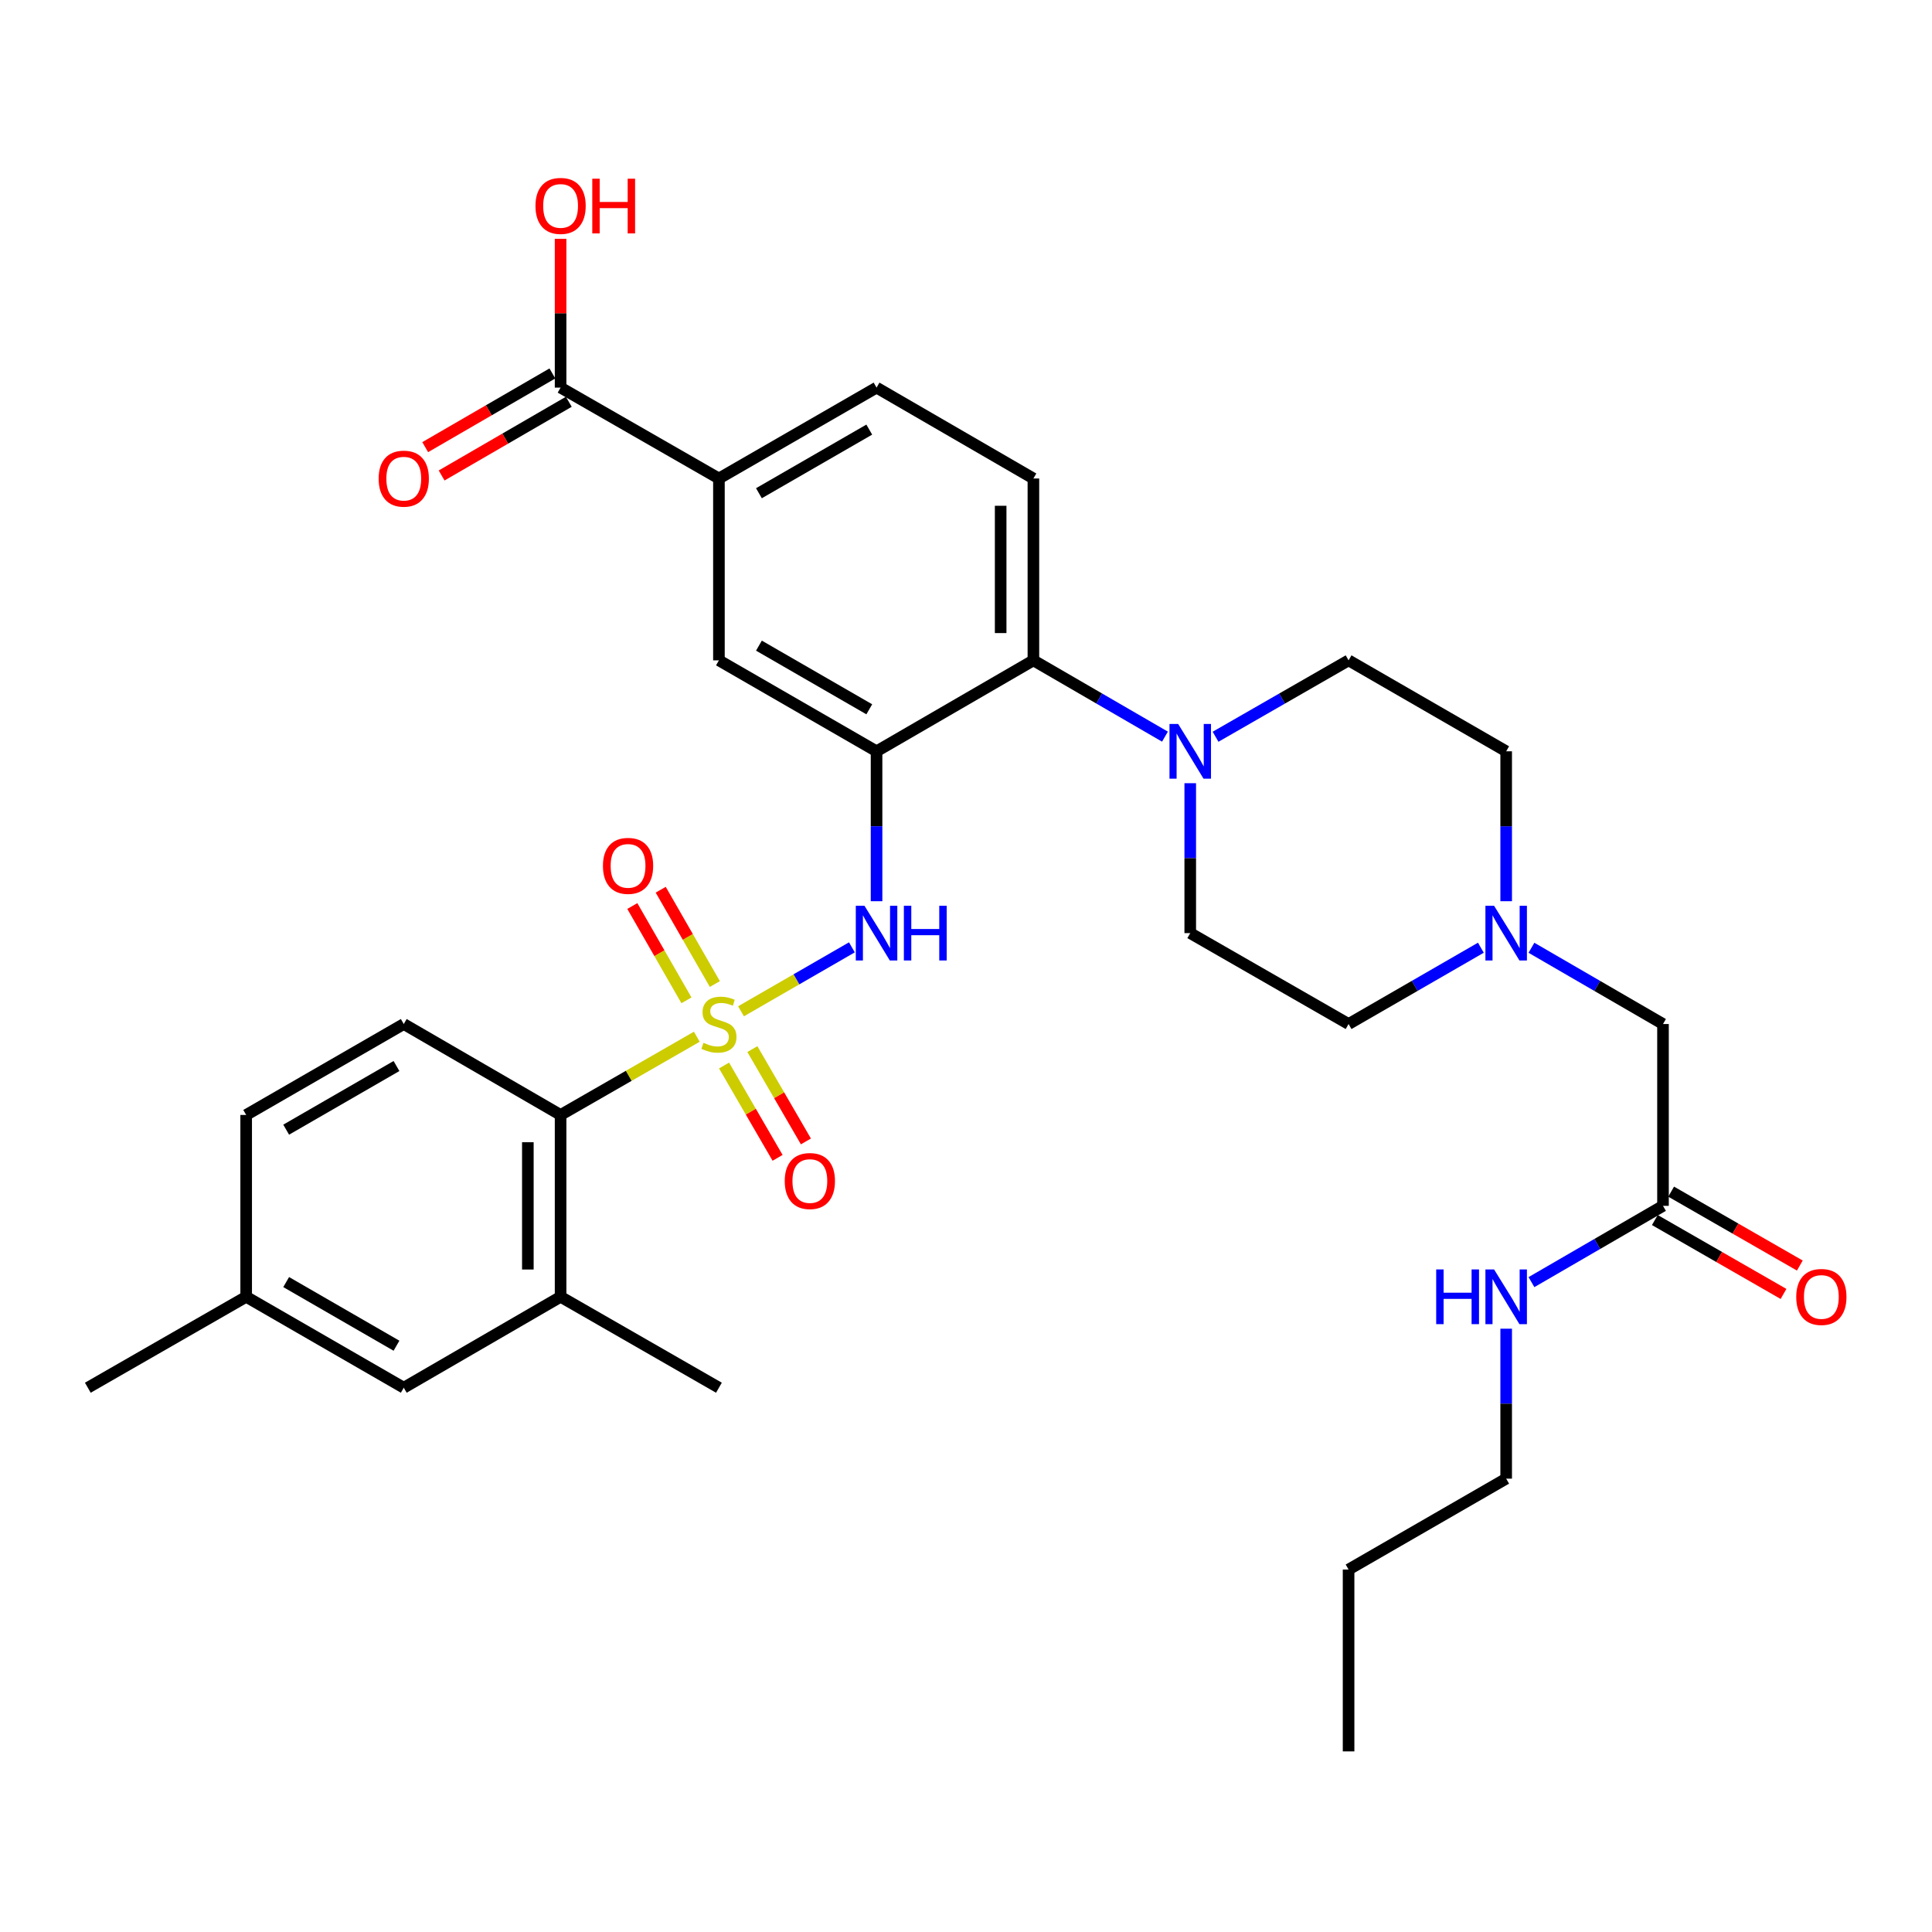<?xml version='1.0' encoding='iso-8859-1'?>
<svg version='1.1' baseProfile='full'
              xmlns='http://www.w3.org/2000/svg'
                      xmlns:rdkit='http://www.rdkit.org/xml'
                      xmlns:xlink='http://www.w3.org/1999/xlink'
                  xml:space='preserve'
width='1000px' height='1000px' viewBox='0 0 1000 1000'>
<!-- END OF HEADER -->
<rect style='opacity:1.0;fill:#FFFFFF;stroke:none' width='1000' height='1000' x='0' y='0'> </rect>
<path class='bond-1' d='M 383.55,523.441 L 412.244,506.892' style='fill:none;fill-rule:evenodd;stroke:#CCCC00;stroke-width:6px;stroke-linecap:butt;stroke-linejoin:miter;stroke-opacity:1' />
<path class='bond-1' d='M 412.244,506.892 L 440.938,490.343' style='fill:none;fill-rule:evenodd;stroke:#0000FF;stroke-width:6px;stroke-linecap:butt;stroke-linejoin:miter;stroke-opacity:1' />
<path class='bond-2' d='M 360.673,536.606 L 325.417,556.853' style='fill:none;fill-rule:evenodd;stroke:#CCCC00;stroke-width:6px;stroke-linecap:butt;stroke-linejoin:miter;stroke-opacity:1' />
<path class='bond-2' d='M 325.417,556.853 L 290.161,577.099' style='fill:none;fill-rule:evenodd;stroke:#000000;stroke-width:6px;stroke-linecap:butt;stroke-linejoin:miter;stroke-opacity:1' />
<path class='bond-10' d='M 370.004,509.335 L 355.994,484.927' style='fill:none;fill-rule:evenodd;stroke:#CCCC00;stroke-width:6px;stroke-linecap:butt;stroke-linejoin:miter;stroke-opacity:1' />
<path class='bond-10' d='M 355.994,484.927 L 341.984,460.519' style='fill:none;fill-rule:evenodd;stroke:#FF0000;stroke-width:6px;stroke-linecap:butt;stroke-linejoin:miter;stroke-opacity:1' />
<path class='bond-10' d='M 355.306,517.771 L 341.296,493.363' style='fill:none;fill-rule:evenodd;stroke:#CCCC00;stroke-width:6px;stroke-linecap:butt;stroke-linejoin:miter;stroke-opacity:1' />
<path class='bond-10' d='M 341.296,493.363 L 327.286,468.955' style='fill:none;fill-rule:evenodd;stroke:#FF0000;stroke-width:6px;stroke-linecap:butt;stroke-linejoin:miter;stroke-opacity:1' />
<path class='bond-11' d='M 374.771,551.511 L 388.624,575.405' style='fill:none;fill-rule:evenodd;stroke:#CCCC00;stroke-width:6px;stroke-linecap:butt;stroke-linejoin:miter;stroke-opacity:1' />
<path class='bond-11' d='M 388.624,575.405 L 402.476,599.299' style='fill:none;fill-rule:evenodd;stroke:#FF0000;stroke-width:6px;stroke-linecap:butt;stroke-linejoin:miter;stroke-opacity:1' />
<path class='bond-11' d='M 389.432,543.012 L 403.284,566.906' style='fill:none;fill-rule:evenodd;stroke:#CCCC00;stroke-width:6px;stroke-linecap:butt;stroke-linejoin:miter;stroke-opacity:1' />
<path class='bond-11' d='M 403.284,566.906 L 417.137,590.8' style='fill:none;fill-rule:evenodd;stroke:#FF0000;stroke-width:6px;stroke-linecap:butt;stroke-linejoin:miter;stroke-opacity:1' />
<path class='bond-0' d='M 453.703,388.872 L 453.703,427.67' style='fill:none;fill-rule:evenodd;stroke:#000000;stroke-width:6px;stroke-linecap:butt;stroke-linejoin:miter;stroke-opacity:1' />
<path class='bond-0' d='M 453.703,427.67 L 453.703,466.468' style='fill:none;fill-rule:evenodd;stroke:#0000FF;stroke-width:6px;stroke-linecap:butt;stroke-linejoin:miter;stroke-opacity:1' />
<path class='bond-3' d='M 453.703,388.872 L 534.886,341.798' style='fill:none;fill-rule:evenodd;stroke:#000000;stroke-width:6px;stroke-linecap:butt;stroke-linejoin:miter;stroke-opacity:1' />
<path class='bond-5' d='M 453.703,388.872 L 372.115,341.798' style='fill:none;fill-rule:evenodd;stroke:#000000;stroke-width:6px;stroke-linecap:butt;stroke-linejoin:miter;stroke-opacity:1' />
<path class='bond-5' d='M 449.934,367.132 L 392.823,334.181' style='fill:none;fill-rule:evenodd;stroke:#000000;stroke-width:6px;stroke-linecap:butt;stroke-linejoin:miter;stroke-opacity:1' />
<path class='bond-7' d='M 290.161,577.099 L 290.161,671.218' style='fill:none;fill-rule:evenodd;stroke:#000000;stroke-width:6px;stroke-linecap:butt;stroke-linejoin:miter;stroke-opacity:1' />
<path class='bond-7' d='M 273.214,591.217 L 273.214,657.1' style='fill:none;fill-rule:evenodd;stroke:#000000;stroke-width:6px;stroke-linecap:butt;stroke-linejoin:miter;stroke-opacity:1' />
<path class='bond-13' d='M 290.161,577.099 L 208.987,530.035' style='fill:none;fill-rule:evenodd;stroke:#000000;stroke-width:6px;stroke-linecap:butt;stroke-linejoin:miter;stroke-opacity:1' />
<path class='bond-4' d='M 534.886,341.798 L 568.934,361.541' style='fill:none;fill-rule:evenodd;stroke:#000000;stroke-width:6px;stroke-linecap:butt;stroke-linejoin:miter;stroke-opacity:1' />
<path class='bond-4' d='M 568.934,361.541 L 602.982,381.284' style='fill:none;fill-rule:evenodd;stroke:#0000FF;stroke-width:6px;stroke-linecap:butt;stroke-linejoin:miter;stroke-opacity:1' />
<path class='bond-12' d='M 534.886,341.798 L 534.886,247.67' style='fill:none;fill-rule:evenodd;stroke:#000000;stroke-width:6px;stroke-linecap:butt;stroke-linejoin:miter;stroke-opacity:1' />
<path class='bond-12' d='M 517.939,327.679 L 517.939,261.79' style='fill:none;fill-rule:evenodd;stroke:#000000;stroke-width:6px;stroke-linecap:butt;stroke-linejoin:miter;stroke-opacity:1' />
<path class='bond-16' d='M 616.068,405.384 L 616.068,444.183' style='fill:none;fill-rule:evenodd;stroke:#0000FF;stroke-width:6px;stroke-linecap:butt;stroke-linejoin:miter;stroke-opacity:1' />
<path class='bond-16' d='M 616.068,444.183 L 616.068,482.981' style='fill:none;fill-rule:evenodd;stroke:#000000;stroke-width:6px;stroke-linecap:butt;stroke-linejoin:miter;stroke-opacity:1' />
<path class='bond-17' d='M 629.171,381.346 L 663.597,361.572' style='fill:none;fill-rule:evenodd;stroke:#0000FF;stroke-width:6px;stroke-linecap:butt;stroke-linejoin:miter;stroke-opacity:1' />
<path class='bond-17' d='M 663.597,361.572 L 698.023,341.798' style='fill:none;fill-rule:evenodd;stroke:#000000;stroke-width:6px;stroke-linecap:butt;stroke-linejoin:miter;stroke-opacity:1' />
<path class='bond-8' d='M 372.115,341.798 L 372.115,247.67' style='fill:none;fill-rule:evenodd;stroke:#000000;stroke-width:6px;stroke-linecap:butt;stroke-linejoin:miter;stroke-opacity:1' />
<path class='bond-6' d='M 290.161,200.625 L 372.115,247.67' style='fill:none;fill-rule:evenodd;stroke:#000000;stroke-width:6px;stroke-linecap:butt;stroke-linejoin:miter;stroke-opacity:1' />
<path class='bond-19' d='M 285.912,193.294 L 252.998,212.37' style='fill:none;fill-rule:evenodd;stroke:#000000;stroke-width:6px;stroke-linecap:butt;stroke-linejoin:miter;stroke-opacity:1' />
<path class='bond-19' d='M 252.998,212.37 L 220.084,231.446' style='fill:none;fill-rule:evenodd;stroke:#FF0000;stroke-width:6px;stroke-linecap:butt;stroke-linejoin:miter;stroke-opacity:1' />
<path class='bond-19' d='M 294.409,207.956 L 261.496,227.032' style='fill:none;fill-rule:evenodd;stroke:#000000;stroke-width:6px;stroke-linecap:butt;stroke-linejoin:miter;stroke-opacity:1' />
<path class='bond-19' d='M 261.496,227.032 L 228.582,246.108' style='fill:none;fill-rule:evenodd;stroke:#FF0000;stroke-width:6px;stroke-linecap:butt;stroke-linejoin:miter;stroke-opacity:1' />
<path class='bond-25' d='M 290.161,200.625 L 290.161,162.118' style='fill:none;fill-rule:evenodd;stroke:#000000;stroke-width:6px;stroke-linecap:butt;stroke-linejoin:miter;stroke-opacity:1' />
<path class='bond-25' d='M 290.161,162.118 L 290.161,123.611' style='fill:none;fill-rule:evenodd;stroke:#FF0000;stroke-width:6px;stroke-linecap:butt;stroke-linejoin:miter;stroke-opacity:1' />
<path class='bond-15' d='M 290.161,671.218 L 208.987,718.282' style='fill:none;fill-rule:evenodd;stroke:#000000;stroke-width:6px;stroke-linecap:butt;stroke-linejoin:miter;stroke-opacity:1' />
<path class='bond-28' d='M 290.161,671.218 L 372.115,718.282' style='fill:none;fill-rule:evenodd;stroke:#000000;stroke-width:6px;stroke-linecap:butt;stroke-linejoin:miter;stroke-opacity:1' />
<path class='bond-18' d='M 372.115,247.67 L 453.703,200.625' style='fill:none;fill-rule:evenodd;stroke:#000000;stroke-width:6px;stroke-linecap:butt;stroke-linejoin:miter;stroke-opacity:1' />
<path class='bond-18' d='M 392.819,255.294 L 449.93,222.363' style='fill:none;fill-rule:evenodd;stroke:#000000;stroke-width:6px;stroke-linecap:butt;stroke-linejoin:miter;stroke-opacity:1' />
<path class='bond-9' d='M 779.592,466.468 L 779.592,427.67' style='fill:none;fill-rule:evenodd;stroke:#0000FF;stroke-width:6px;stroke-linecap:butt;stroke-linejoin:miter;stroke-opacity:1' />
<path class='bond-9' d='M 779.592,427.67 L 779.592,388.872' style='fill:none;fill-rule:evenodd;stroke:#000000;stroke-width:6px;stroke-linecap:butt;stroke-linejoin:miter;stroke-opacity:1' />
<path class='bond-20' d='M 792.677,490.566 L 826.721,510.301' style='fill:none;fill-rule:evenodd;stroke:#0000FF;stroke-width:6px;stroke-linecap:butt;stroke-linejoin:miter;stroke-opacity:1' />
<path class='bond-20' d='M 826.721,510.301 L 860.765,530.035' style='fill:none;fill-rule:evenodd;stroke:#000000;stroke-width:6px;stroke-linecap:butt;stroke-linejoin:miter;stroke-opacity:1' />
<path class='bond-35' d='M 766.498,490.534 L 732.26,510.285' style='fill:none;fill-rule:evenodd;stroke:#0000FF;stroke-width:6px;stroke-linecap:butt;stroke-linejoin:miter;stroke-opacity:1' />
<path class='bond-35' d='M 732.26,510.285 L 698.023,530.035' style='fill:none;fill-rule:evenodd;stroke:#000000;stroke-width:6px;stroke-linecap:butt;stroke-linejoin:miter;stroke-opacity:1' />
<path class='bond-34' d='M 534.886,247.67 L 453.703,200.625' style='fill:none;fill-rule:evenodd;stroke:#000000;stroke-width:6px;stroke-linecap:butt;stroke-linejoin:miter;stroke-opacity:1' />
<path class='bond-26' d='M 208.987,530.035 L 127.419,577.099' style='fill:none;fill-rule:evenodd;stroke:#000000;stroke-width:6px;stroke-linecap:butt;stroke-linejoin:miter;stroke-opacity:1' />
<path class='bond-26' d='M 205.221,551.773 L 148.123,584.718' style='fill:none;fill-rule:evenodd;stroke:#000000;stroke-width:6px;stroke-linecap:butt;stroke-linejoin:miter;stroke-opacity:1' />
<path class='bond-14' d='M 860.765,624.144 L 860.765,530.035' style='fill:none;fill-rule:evenodd;stroke:#000000;stroke-width:6px;stroke-linecap:butt;stroke-linejoin:miter;stroke-opacity:1' />
<path class='bond-21' d='M 856.545,631.492 L 889.846,650.617' style='fill:none;fill-rule:evenodd;stroke:#000000;stroke-width:6px;stroke-linecap:butt;stroke-linejoin:miter;stroke-opacity:1' />
<path class='bond-21' d='M 889.846,650.617 L 923.146,669.742' style='fill:none;fill-rule:evenodd;stroke:#FF0000;stroke-width:6px;stroke-linecap:butt;stroke-linejoin:miter;stroke-opacity:1' />
<path class='bond-21' d='M 864.985,616.797 L 898.286,635.922' style='fill:none;fill-rule:evenodd;stroke:#000000;stroke-width:6px;stroke-linecap:butt;stroke-linejoin:miter;stroke-opacity:1' />
<path class='bond-21' d='M 898.286,635.922 L 931.586,655.047' style='fill:none;fill-rule:evenodd;stroke:#FF0000;stroke-width:6px;stroke-linecap:butt;stroke-linejoin:miter;stroke-opacity:1' />
<path class='bond-24' d='M 860.765,624.144 L 826.721,643.887' style='fill:none;fill-rule:evenodd;stroke:#000000;stroke-width:6px;stroke-linecap:butt;stroke-linejoin:miter;stroke-opacity:1' />
<path class='bond-24' d='M 826.721,643.887 L 792.678,663.629' style='fill:none;fill-rule:evenodd;stroke:#0000FF;stroke-width:6px;stroke-linecap:butt;stroke-linejoin:miter;stroke-opacity:1' />
<path class='bond-33' d='M 208.987,718.282 L 127.419,671.218' style='fill:none;fill-rule:evenodd;stroke:#000000;stroke-width:6px;stroke-linecap:butt;stroke-linejoin:miter;stroke-opacity:1' />
<path class='bond-33' d='M 205.221,696.544 L 148.123,663.599' style='fill:none;fill-rule:evenodd;stroke:#000000;stroke-width:6px;stroke-linecap:butt;stroke-linejoin:miter;stroke-opacity:1' />
<path class='bond-23' d='M 616.068,482.981 L 698.023,530.035' style='fill:none;fill-rule:evenodd;stroke:#000000;stroke-width:6px;stroke-linecap:butt;stroke-linejoin:miter;stroke-opacity:1' />
<path class='bond-22' d='M 698.023,341.798 L 779.592,388.872' style='fill:none;fill-rule:evenodd;stroke:#000000;stroke-width:6px;stroke-linecap:butt;stroke-linejoin:miter;stroke-opacity:1' />
<path class='bond-29' d='M 779.592,687.731 L 779.592,726.538' style='fill:none;fill-rule:evenodd;stroke:#0000FF;stroke-width:6px;stroke-linecap:butt;stroke-linejoin:miter;stroke-opacity:1' />
<path class='bond-29' d='M 779.592,726.538 L 779.592,765.346' style='fill:none;fill-rule:evenodd;stroke:#000000;stroke-width:6px;stroke-linecap:butt;stroke-linejoin:miter;stroke-opacity:1' />
<path class='bond-27' d='M 127.419,577.099 L 127.419,671.218' style='fill:none;fill-rule:evenodd;stroke:#000000;stroke-width:6px;stroke-linecap:butt;stroke-linejoin:miter;stroke-opacity:1' />
<path class='bond-30' d='M 127.419,671.218 L 45.455,718.282' style='fill:none;fill-rule:evenodd;stroke:#000000;stroke-width:6px;stroke-linecap:butt;stroke-linejoin:miter;stroke-opacity:1' />
<path class='bond-31' d='M 779.592,765.346 L 698.023,812.391' style='fill:none;fill-rule:evenodd;stroke:#000000;stroke-width:6px;stroke-linecap:butt;stroke-linejoin:miter;stroke-opacity:1' />
<path class='bond-32' d='M 698.023,812.391 L 698.023,906.519' style='fill:none;fill-rule:evenodd;stroke:#000000;stroke-width:6px;stroke-linecap:butt;stroke-linejoin:miter;stroke-opacity:1' />
<path  class='atom-0' d='M 364.115 539.755
Q 364.435 539.875, 365.755 540.435
Q 367.075 540.995, 368.515 541.355
Q 369.995 541.675, 371.435 541.675
Q 374.115 541.675, 375.675 540.395
Q 377.235 539.075, 377.235 536.795
Q 377.235 535.235, 376.435 534.275
Q 375.675 533.315, 374.475 532.795
Q 373.275 532.275, 371.275 531.675
Q 368.755 530.915, 367.235 530.195
Q 365.755 529.475, 364.675 527.955
Q 363.635 526.435, 363.635 523.875
Q 363.635 520.315, 366.035 518.115
Q 368.475 515.915, 373.275 515.915
Q 376.555 515.915, 380.275 517.475
L 379.355 520.555
Q 375.955 519.155, 373.395 519.155
Q 370.635 519.155, 369.115 520.315
Q 367.595 521.435, 367.635 523.395
Q 367.635 524.915, 368.395 525.835
Q 369.195 526.755, 370.315 527.275
Q 371.475 527.795, 373.395 528.395
Q 375.955 529.195, 377.475 529.995
Q 378.995 530.795, 380.075 532.435
Q 381.195 534.035, 381.195 536.795
Q 381.195 540.715, 378.555 542.835
Q 375.955 544.915, 371.595 544.915
Q 369.075 544.915, 367.155 544.355
Q 365.275 543.835, 363.035 542.915
L 364.115 539.755
' fill='#CCCC00'/>
<path  class='atom-2' d='M 447.443 468.821
L 456.723 483.821
Q 457.643 485.301, 459.123 487.981
Q 460.603 490.661, 460.683 490.821
L 460.683 468.821
L 464.443 468.821
L 464.443 497.141
L 460.563 497.141
L 450.603 480.741
Q 449.443 478.821, 448.203 476.621
Q 447.003 474.421, 446.643 473.741
L 446.643 497.141
L 442.963 497.141
L 442.963 468.821
L 447.443 468.821
' fill='#0000FF'/>
<path  class='atom-2' d='M 467.843 468.821
L 471.683 468.821
L 471.683 480.861
L 486.163 480.861
L 486.163 468.821
L 490.003 468.821
L 490.003 497.141
L 486.163 497.141
L 486.163 484.061
L 471.683 484.061
L 471.683 497.141
L 467.843 497.141
L 467.843 468.821
' fill='#0000FF'/>
<path  class='atom-5' d='M 609.808 374.712
L 619.088 389.712
Q 620.008 391.192, 621.488 393.872
Q 622.968 396.552, 623.048 396.712
L 623.048 374.712
L 626.808 374.712
L 626.808 403.032
L 622.928 403.032
L 612.968 386.632
Q 611.808 384.712, 610.568 382.512
Q 609.368 380.312, 609.008 379.632
L 609.008 403.032
L 605.328 403.032
L 605.328 374.712
L 609.808 374.712
' fill='#0000FF'/>
<path  class='atom-10' d='M 773.332 468.821
L 782.612 483.821
Q 783.532 485.301, 785.012 487.981
Q 786.492 490.661, 786.572 490.821
L 786.572 468.821
L 790.332 468.821
L 790.332 497.141
L 786.452 497.141
L 776.492 480.741
Q 775.332 478.821, 774.092 476.621
Q 772.892 474.421, 772.532 473.741
L 772.532 497.141
L 768.852 497.141
L 768.852 468.821
L 773.332 468.821
' fill='#0000FF'/>
<path  class='atom-11' d='M 312.08 448.17
Q 312.08 441.37, 315.44 437.57
Q 318.8 433.77, 325.08 433.77
Q 331.36 433.77, 334.72 437.57
Q 338.08 441.37, 338.08 448.17
Q 338.08 455.05, 334.68 458.97
Q 331.28 462.85, 325.08 462.85
Q 318.84 462.85, 315.44 458.97
Q 312.08 455.09, 312.08 448.17
M 325.08 459.65
Q 329.4 459.65, 331.72 456.77
Q 334.08 453.85, 334.08 448.17
Q 334.08 442.61, 331.72 439.81
Q 329.4 436.97, 325.08 436.97
Q 320.76 436.97, 318.4 439.77
Q 316.08 442.57, 316.08 448.17
Q 316.08 453.89, 318.4 456.77
Q 320.76 459.65, 325.08 459.65
' fill='#FF0000'/>
<path  class='atom-12' d='M 406.179 611.298
Q 406.179 604.498, 409.539 600.698
Q 412.899 596.898, 419.179 596.898
Q 425.459 596.898, 428.819 600.698
Q 432.179 604.498, 432.179 611.298
Q 432.179 618.178, 428.779 622.098
Q 425.379 625.978, 419.179 625.978
Q 412.939 625.978, 409.539 622.098
Q 406.179 618.218, 406.179 611.298
M 419.179 622.778
Q 423.499 622.778, 425.819 619.898
Q 428.179 616.978, 428.179 611.298
Q 428.179 605.738, 425.819 602.938
Q 423.499 600.098, 419.179 600.098
Q 414.859 600.098, 412.499 602.898
Q 410.179 605.698, 410.179 611.298
Q 410.179 617.018, 412.499 619.898
Q 414.859 622.778, 419.179 622.778
' fill='#FF0000'/>
<path  class='atom-20' d='M 195.987 247.75
Q 195.987 240.95, 199.347 237.15
Q 202.707 233.35, 208.987 233.35
Q 215.267 233.35, 218.627 237.15
Q 221.987 240.95, 221.987 247.75
Q 221.987 254.63, 218.587 258.55
Q 215.187 262.43, 208.987 262.43
Q 202.747 262.43, 199.347 258.55
Q 195.987 254.67, 195.987 247.75
M 208.987 259.23
Q 213.307 259.23, 215.627 256.35
Q 217.987 253.43, 217.987 247.75
Q 217.987 242.19, 215.627 239.39
Q 213.307 236.55, 208.987 236.55
Q 204.667 236.55, 202.307 239.35
Q 199.987 242.15, 199.987 247.75
Q 199.987 253.47, 202.307 256.35
Q 204.667 259.23, 208.987 259.23
' fill='#FF0000'/>
<path  class='atom-22' d='M 929.729 671.298
Q 929.729 664.498, 933.089 660.698
Q 936.449 656.898, 942.729 656.898
Q 949.009 656.898, 952.369 660.698
Q 955.729 664.498, 955.729 671.298
Q 955.729 678.178, 952.329 682.098
Q 948.929 685.978, 942.729 685.978
Q 936.489 685.978, 933.089 682.098
Q 929.729 678.218, 929.729 671.298
M 942.729 682.778
Q 947.049 682.778, 949.369 679.898
Q 951.729 676.978, 951.729 671.298
Q 951.729 665.738, 949.369 662.938
Q 947.049 660.098, 942.729 660.098
Q 938.409 660.098, 936.049 662.898
Q 933.729 665.698, 933.729 671.298
Q 933.729 677.018, 936.049 679.898
Q 938.409 682.778, 942.729 682.778
' fill='#FF0000'/>
<path  class='atom-25' d='M 743.372 657.058
L 747.212 657.058
L 747.212 669.098
L 761.692 669.098
L 761.692 657.058
L 765.532 657.058
L 765.532 685.378
L 761.692 685.378
L 761.692 672.298
L 747.212 672.298
L 747.212 685.378
L 743.372 685.378
L 743.372 657.058
' fill='#0000FF'/>
<path  class='atom-25' d='M 773.332 657.058
L 782.612 672.058
Q 783.532 673.538, 785.012 676.218
Q 786.492 678.898, 786.572 679.058
L 786.572 657.058
L 790.332 657.058
L 790.332 685.378
L 786.452 685.378
L 776.492 668.978
Q 775.332 667.058, 774.092 664.858
Q 772.892 662.658, 772.532 661.978
L 772.532 685.378
L 768.852 685.378
L 768.852 657.058
L 773.332 657.058
' fill='#0000FF'/>
<path  class='atom-26' d='M 277.161 106.577
Q 277.161 99.777, 280.521 95.977
Q 283.881 92.177, 290.161 92.177
Q 296.441 92.177, 299.801 95.977
Q 303.161 99.777, 303.161 106.577
Q 303.161 113.457, 299.761 117.377
Q 296.361 121.257, 290.161 121.257
Q 283.921 121.257, 280.521 117.377
Q 277.161 113.497, 277.161 106.577
M 290.161 118.057
Q 294.481 118.057, 296.801 115.177
Q 299.161 112.257, 299.161 106.577
Q 299.161 101.017, 296.801 98.217
Q 294.481 95.377, 290.161 95.377
Q 285.841 95.377, 283.481 98.177
Q 281.161 100.977, 281.161 106.577
Q 281.161 112.297, 283.481 115.177
Q 285.841 118.057, 290.161 118.057
' fill='#FF0000'/>
<path  class='atom-26' d='M 306.561 92.497
L 310.401 92.497
L 310.401 104.537
L 324.881 104.537
L 324.881 92.497
L 328.721 92.497
L 328.721 120.817
L 324.881 120.817
L 324.881 107.737
L 310.401 107.737
L 310.401 120.817
L 306.561 120.817
L 306.561 92.497
' fill='#FF0000'/>
</svg>
